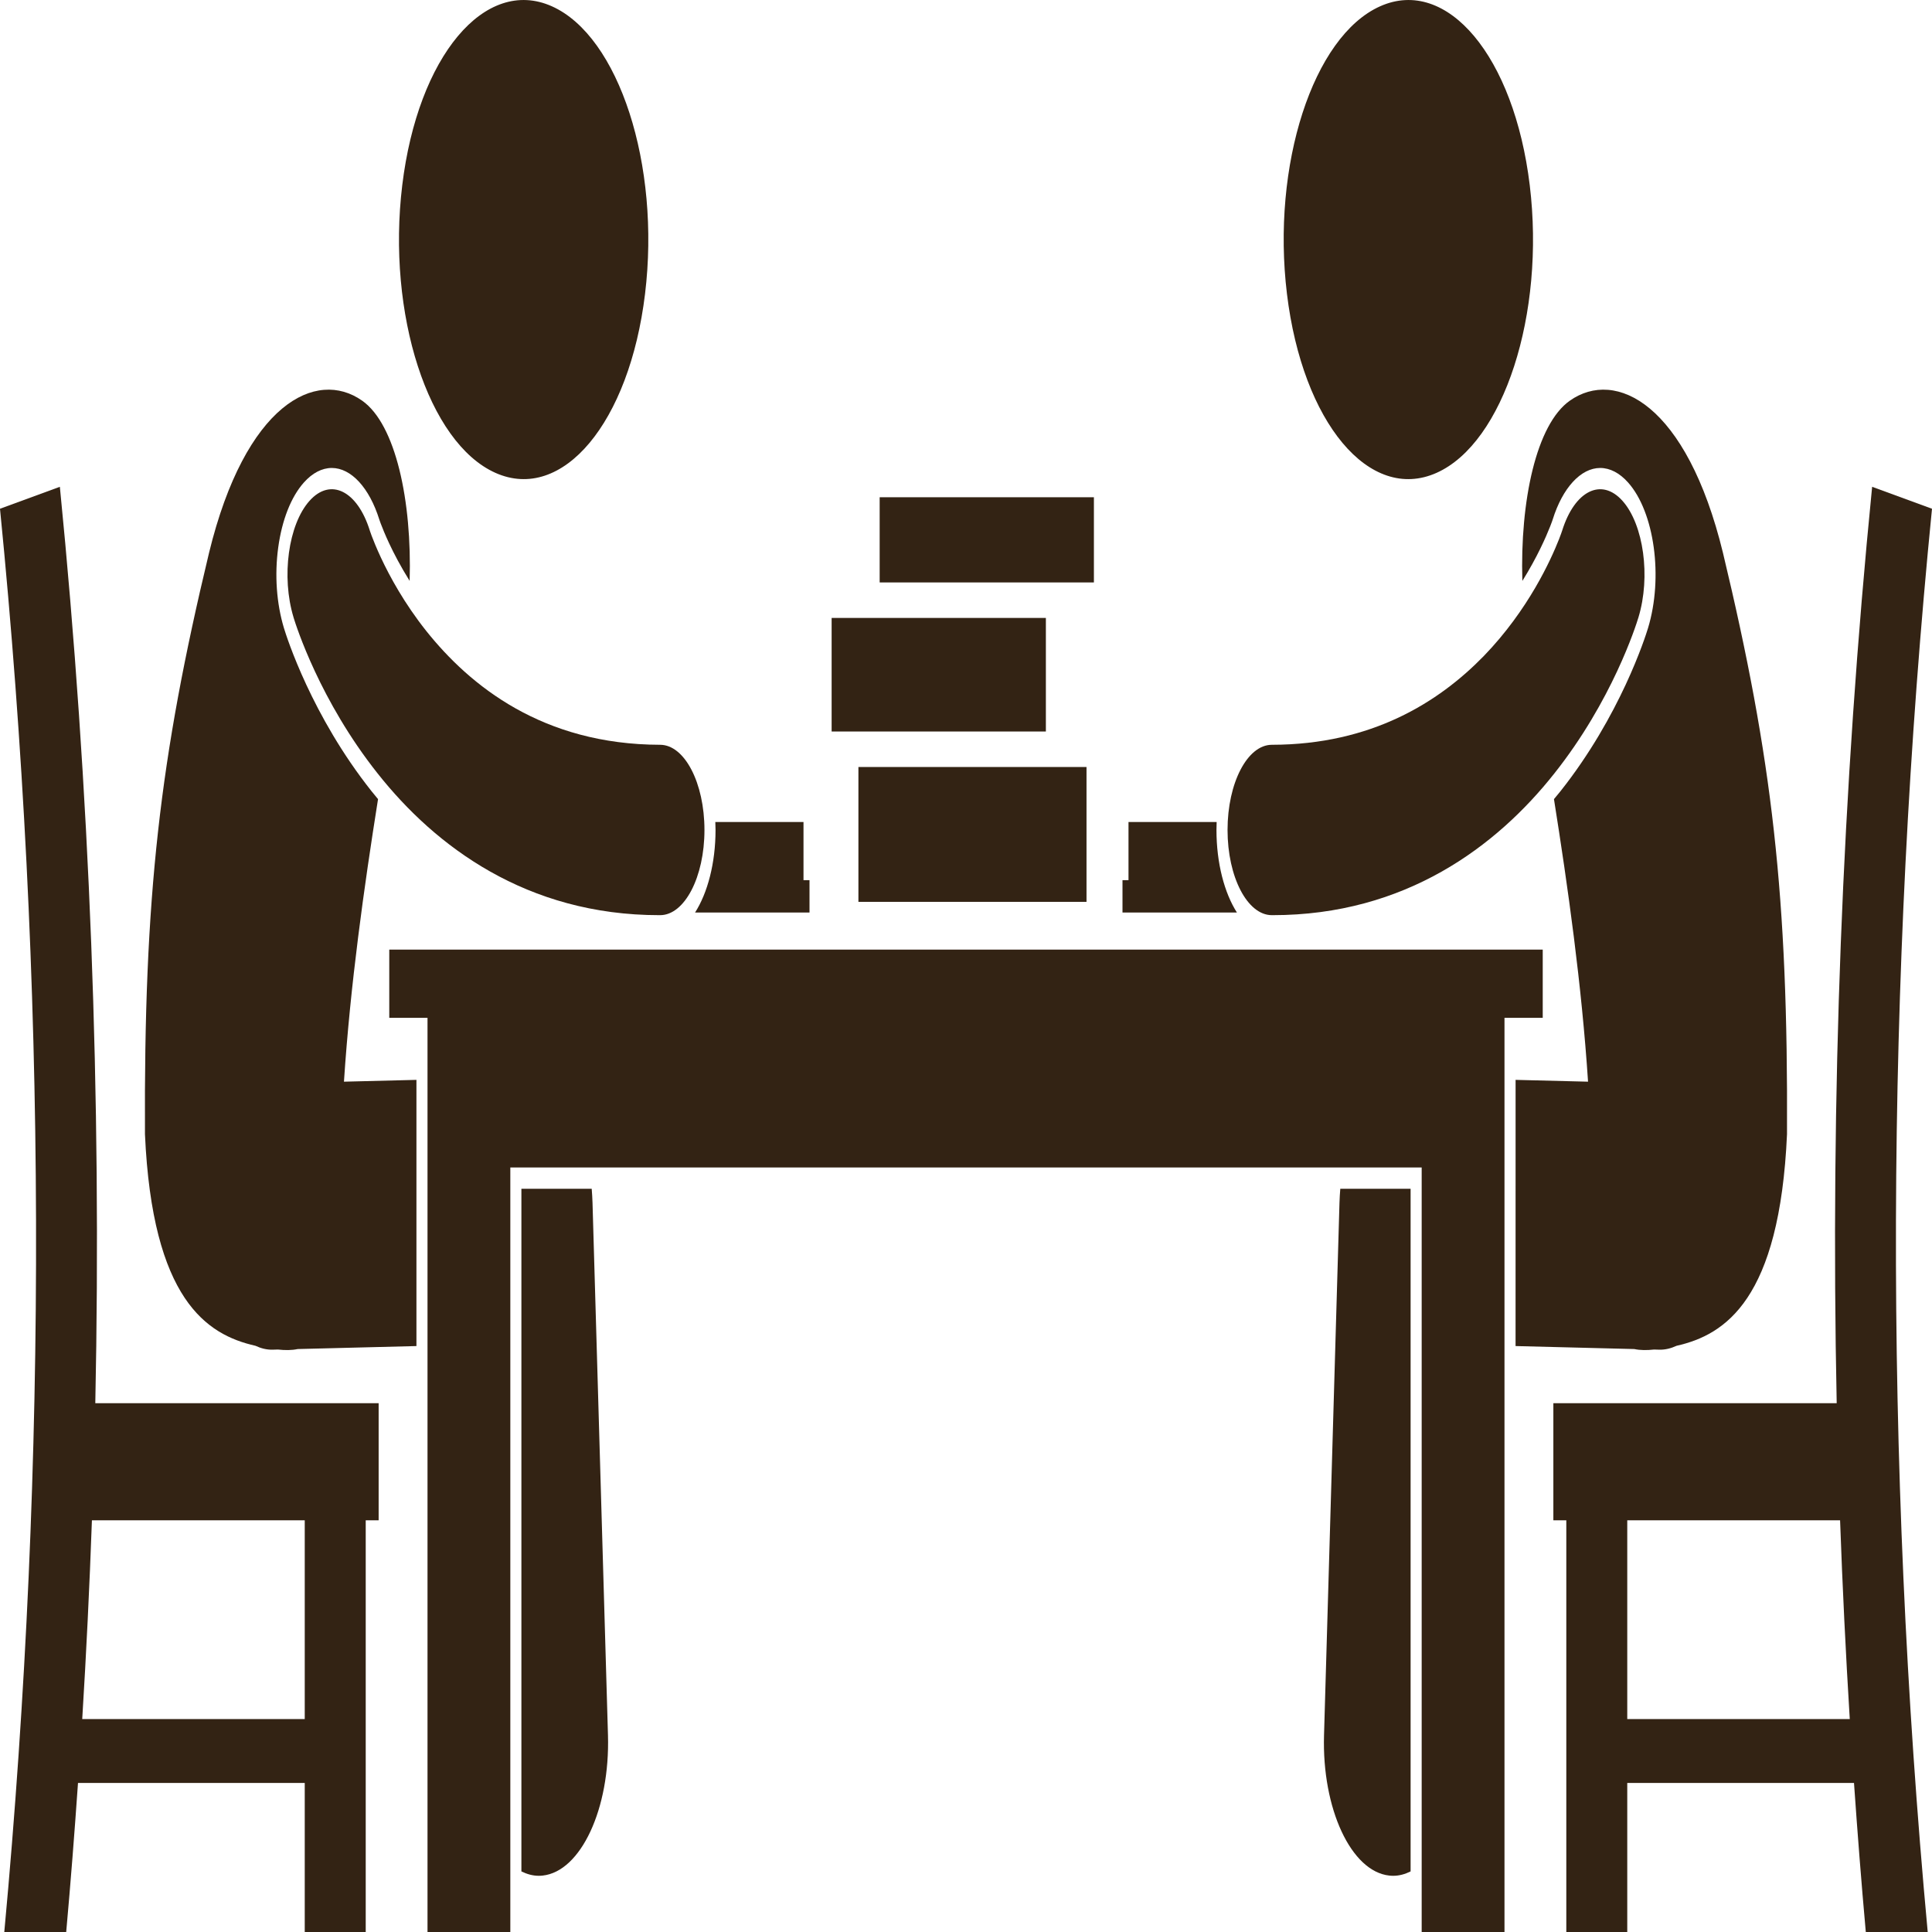 <svg width="64" height="64" viewBox="0 0 64 64" fill="none" xmlns="http://www.w3.org/2000/svg">
<g clip-path="url(#clip0_101_39)">
<path d="M10.095 64H12.115V50.362H12.543V46.482H3.157C3.367 36.331 2.978 26.147 1.983 16.126C1.322 16.368 0.661 16.61 0 16.853C1.546 32.424 1.59 48.403 0.142 64H2.193C2.341 62.358 2.469 60.711 2.584 59.062H10.095V64ZM2.724 56.946C2.859 54.755 2.966 52.56 3.045 50.362H10.095V56.946H2.724Z" fill="#332314"/>
<path d="M18.283 0.209C16.062 -0.785 13.842 1.869 13.325 6.136C12.808 10.404 14.189 14.669 16.41 15.663C18.631 16.657 20.851 14.003 21.368 9.735C21.885 5.467 20.504 1.202 18.283 0.209Z" fill="#332314"/>
<path d="M11.394 35.832C11.604 32.626 12.06 29.386 12.523 26.472C12.451 26.385 12.377 26.297 12.308 26.21C10.322 23.708 9.494 21.096 9.406 20.806C9.16 19.993 9.092 19.043 9.217 18.132C9.342 17.221 9.643 16.457 10.067 15.983C10.348 15.668 10.667 15.502 10.991 15.502C11.633 15.502 12.236 16.158 12.566 17.214C12.571 17.23 12.587 17.274 12.611 17.34C12.662 17.476 12.754 17.706 12.89 17.997C13.045 18.329 13.271 18.764 13.57 19.243C13.649 16.605 13.112 14.057 11.996 13.272C10.479 12.205 8.13 13.367 6.925 18.312C5.288 25.132 4.765 29.682 4.802 37.571C5.046 43.045 6.845 44.216 8.46 44.58C8.644 44.666 8.835 44.715 9.033 44.71L9.205 44.705C9.447 44.731 9.665 44.731 9.861 44.689L13.795 44.59L13.795 35.772L11.394 35.832Z" fill="#332314"/>
<path d="M17.272 61.993C17.457 62.084 17.649 62.138 17.847 62.138C17.89 62.138 17.933 62.136 17.976 62.131C19.241 61.995 20.21 59.915 20.14 57.483L19.628 39.847C19.623 39.688 19.613 39.532 19.601 39.379H17.272V61.993Z" fill="#332314"/>
<path d="M23.025 30.228H26.816V29.157H26.617V27.23H23.696C23.699 27.318 23.703 27.405 23.703 27.495C23.703 28.596 23.438 29.581 23.025 30.228Z" fill="#332314"/>
<path d="M12.616 18.467C12.469 18.151 12.369 17.901 12.311 17.747C12.283 17.67 12.264 17.617 12.256 17.593C12.252 17.58 12.251 17.577 12.251 17.577C11.838 16.254 10.947 15.812 10.252 16.592C9.551 17.377 9.315 19.105 9.724 20.451L9.723 20.451C9.809 20.732 10.595 23.209 12.51 25.622C14.418 28.034 17.444 30.316 21.842 30.316C21.851 30.316 21.859 30.316 21.867 30.316C22.678 30.316 23.336 29.053 23.336 27.495C23.336 25.936 22.678 24.672 21.867 24.672C17.973 24.664 15.57 22.718 14.12 20.901C13.396 19.99 12.911 19.099 12.616 18.467Z" fill="#332314"/>
<path d="M61.807 64H63.858C62.41 48.403 62.454 32.424 64 16.853C63.339 16.61 62.678 16.368 62.017 16.126C61.022 26.147 60.633 36.331 60.843 46.482H51.457V50.362H51.886V64H53.905V59.062H61.416C61.531 60.711 61.659 62.358 61.807 64ZM53.905 56.946V50.362H60.955C61.034 52.56 61.141 54.755 61.276 56.946H53.905Z" fill="#332314"/>
<path d="M45.717 0.209C43.496 1.202 42.115 5.467 42.632 9.735C43.149 14.003 45.369 16.657 47.59 15.663C49.811 14.669 51.192 10.404 50.675 6.136C50.158 1.869 47.938 -0.785 45.717 0.209Z" fill="#332314"/>
<path d="M51.352 17.436C51.402 17.309 51.428 17.232 51.436 17.207C51.764 16.158 52.367 15.502 53.009 15.502C53.332 15.502 53.652 15.668 53.932 15.983C54.807 16.963 55.103 19.126 54.593 20.806C54.505 21.096 53.674 23.713 51.691 26.212C51.623 26.298 51.549 26.385 51.477 26.472C51.94 29.386 52.396 32.626 52.606 35.832L50.206 35.772L50.205 44.59L54.139 44.689C54.335 44.731 54.553 44.731 54.795 44.705L54.967 44.71C55.164 44.715 55.355 44.666 55.539 44.581C57.154 44.217 58.954 43.046 59.197 37.571C59.235 29.682 58.711 25.132 57.075 18.312C55.87 13.367 53.521 12.205 52.004 13.272C50.888 14.057 50.351 16.605 50.43 19.244C50.919 18.461 51.213 17.789 51.352 17.436Z" fill="#332314"/>
<path d="M44.399 39.379C44.386 39.533 44.377 39.688 44.372 39.847L43.86 57.483C43.789 59.914 44.758 61.996 46.023 62.131C46.067 62.136 46.11 62.138 46.153 62.138C46.351 62.138 46.543 62.085 46.728 61.993V39.379H44.399Z" fill="#332314"/>
<path d="M40.297 27.494C40.297 27.405 40.3 27.318 40.303 27.23H37.383V29.157H37.184V30.228H40.974C40.561 29.581 40.297 28.596 40.297 27.494Z" fill="#332314"/>
<path d="M42.156 30.316C46.555 30.317 49.581 28.034 51.489 25.622C53.404 23.21 54.191 20.732 54.276 20.451C54.685 19.104 54.448 17.377 53.748 16.592C53.052 15.812 52.162 16.255 51.749 17.577L51.748 17.577C51.748 17.578 51.747 17.582 51.745 17.588C51.736 17.617 51.704 17.709 51.645 17.861C51.384 18.523 50.633 20.204 49.149 21.735C47.662 23.261 45.433 24.668 42.132 24.672C41.321 24.672 40.664 25.936 40.664 27.494C40.664 29.053 41.321 30.316 42.132 30.316C42.14 30.316 42.148 30.316 42.156 30.316Z" fill="#332314"/>
<path d="M12.895 33.717H14.162L14.162 64H16.905V38.674H47.095V64H49.838L49.838 33.717H51.105V31.457H12.895V33.717Z" fill="#332314"/>
<path d="M35.992 25.408H28.436V29.875H35.992V25.408Z" fill="#332314"/>
<path d="M34.646 20.47H27.549V24.232H34.646V20.47Z" fill="#332314"/>
<path d="M36.237 16.472H29.14V19.294H36.237V16.472Z" fill="#332314"/>
</g>
<defs>
<clipPath id="clip0_101_39">
<rect width="64" height="64" fill="white"/>
</clipPath>
</defs>
</svg>
